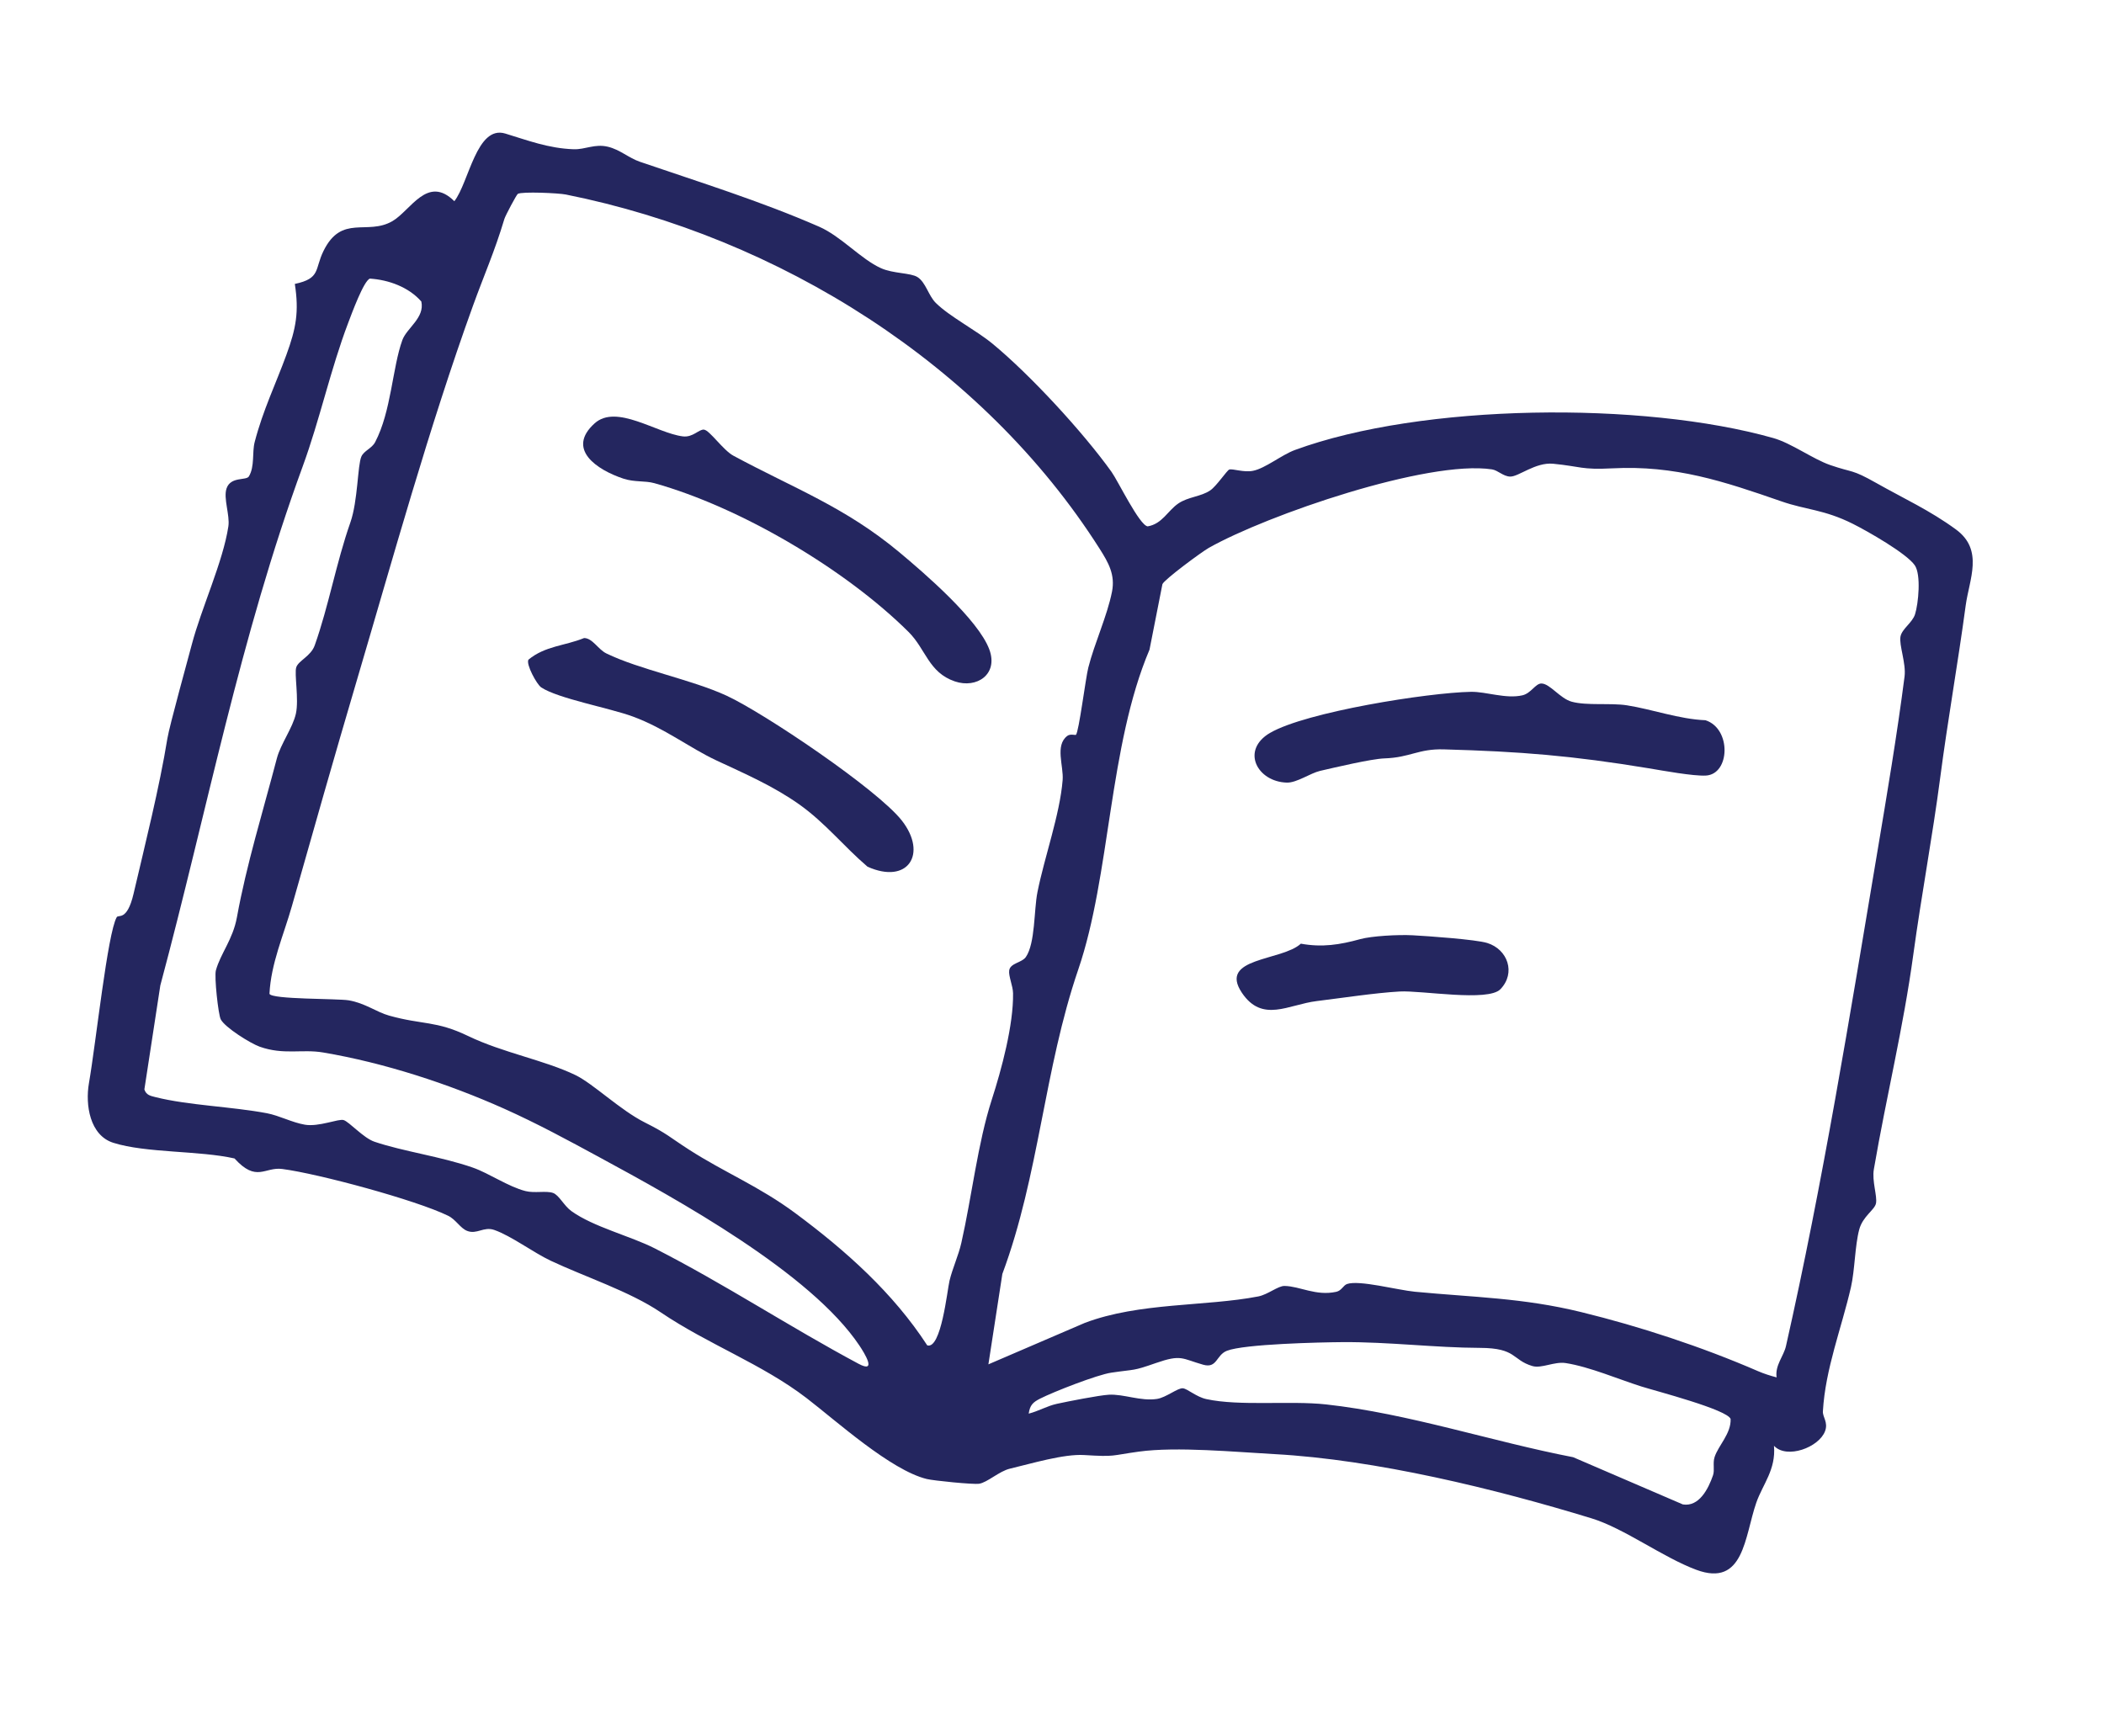 <svg xmlns="http://www.w3.org/2000/svg" fill="none" viewBox="0 0 229 189" height="189" width="229">
<path fill="#24265F" d="M193.081 157.384C193.307 159.978 191.857 161.566 191.156 163.572C189.877 167.245 189.833 172.813 184.623 170.878C180.987 169.526 176.785 166.37 173.235 165.281C162.756 162.072 149.739 158.887 138.721 158.287C134.47 158.057 128.073 157.449 123.954 158.015C120.837 158.443 121.459 158.6 117.995 158.387C115.777 158.254 112.294 159.308 109.927 159.868C108.753 160.143 107.469 161.375 106.564 161.512C105.919 161.609 101.629 161.181 100.869 160.996C96.933 160.029 91.039 154.684 87.788 152.189C82.948 148.473 77.063 146.339 71.914 142.854C68.567 140.586 63.684 138.998 59.938 137.235C58.051 136.344 55.629 134.523 53.795 133.885C52.639 133.482 51.908 134.407 50.843 133.987C50.097 133.696 49.622 132.754 48.776 132.341C45.268 130.627 34.668 127.762 30.717 127.248C28.803 126.998 27.931 128.754 25.525 126.103C21.695 125.234 15.876 125.525 12.328 124.396C9.766 123.583 9.274 120.253 9.679 117.919C10.449 113.475 11.707 101.579 12.704 99.841C12.889 99.521 13.825 100.308 14.533 97.304C15.762 92.047 17.371 85.645 18.218 80.386C18.437 79.026 20.524 71.504 20.877 70.15C21.932 66.157 24.273 61.154 24.855 57.301C25.041 56.081 24.292 54.25 24.657 53.171C25.104 51.841 26.801 52.336 27.09 51.858C27.742 50.762 27.423 49.25 27.72 48.115C28.626 44.634 30.007 41.818 31.172 38.623C32.232 35.722 32.556 33.942 32.089 30.906C34.921 30.309 34.229 29.32 35.202 27.333C37.191 23.272 39.963 25.669 42.712 24.071C44.704 22.913 46.526 19.001 49.45 21.902C51.036 19.889 51.862 13.587 54.997 14.538C57.417 15.272 59.691 16.152 62.431 16.246C63.713 16.29 64.72 15.627 66.166 15.974C67.493 16.294 68.412 17.187 69.666 17.616C76.213 19.859 82.702 21.863 89.144 24.672C91.552 25.724 93.709 28.217 95.893 29.195C97.23 29.795 99.109 29.688 99.859 30.162C100.762 30.733 101.056 32.192 101.857 32.978C103.379 34.48 106.211 35.92 108.031 37.419C112.14 40.808 117.877 47.035 120.979 51.365C121.68 52.341 124.033 57.218 124.916 57.296C126.496 57.031 127.089 55.605 128.242 54.81C129.306 54.078 130.71 54.071 131.72 53.382C132.409 52.917 133.548 51.192 133.794 51.113C134.174 50.994 135.359 51.451 136.369 51.251C137.705 50.991 139.498 49.514 140.938 48.984C154.764 43.906 178.801 43.663 192.997 47.681C194.982 48.241 197.303 49.965 199.202 50.623C201.762 51.506 201.463 51.022 204.223 52.58C207.232 54.281 210.054 55.557 212.889 57.637C215.943 59.874 214.327 63.075 213.945 65.919C213.108 72.158 211.983 78.448 211.171 84.668C210.336 91.048 209.129 97.438 208.249 103.88C207.158 111.9 205.324 119.288 203.952 127.272C203.728 128.58 204.338 130.177 204.184 130.985C204.047 131.706 202.747 132.385 202.358 133.839C201.888 135.599 201.881 138.262 201.46 140.109C200.436 144.574 198.672 148.986 198.405 153.626C198.366 154.273 199.006 154.813 198.636 155.795C197.969 157.56 194.476 158.857 193.086 157.386L193.081 157.384ZM193.367 149.929C193.175 148.628 194.136 147.627 194.384 146.532C198.382 128.846 201.367 110.409 204.316 92.82C205.374 86.505 206.48 79.967 207.292 73.646C207.477 72.22 206.676 70.212 206.848 69.299C207.007 68.443 208.14 67.798 208.436 66.859C208.798 65.704 209.11 62.562 208.405 61.534C207.515 60.237 203.219 57.796 201.651 57.014C198.542 55.458 196.566 55.505 193.912 54.583C187.624 52.399 182.329 50.624 175.472 50.981C172.109 51.157 172.066 50.776 169.051 50.481C167.123 50.292 165.288 51.901 164.367 51.878C163.607 51.859 163.045 51.197 162.387 51.094C155.387 50.038 137.894 56.063 131.563 59.64C130.818 60.058 126.708 63.09 126.518 63.59L125.114 70.714C120.653 81.231 120.876 95.251 117.358 105.537C113.624 116.461 113.105 127.907 109.096 138.675L107.578 148.514L118.077 144C124.012 141.754 131.211 142.232 136.95 141.123C137.996 140.919 139.108 139.965 139.809 139.981C141.495 140.01 143.223 141.104 145.441 140.618C146.026 140.488 146.196 139.922 146.606 139.772C147.925 139.305 152.106 140.429 153.991 140.61C160.387 141.222 165.724 141.265 172.094 142.825C178.464 144.385 185.203 146.592 191.356 149.261C192.009 149.544 192.681 149.752 193.361 149.932L193.367 149.929ZM117.11 79.969C117.414 79.736 118.17 73.759 118.449 72.679C119.137 69.97 120.505 67.064 121.031 64.406C121.394 62.567 120.647 61.249 119.684 59.734C106.95 39.689 84.785 25.822 61.59 21.175C60.793 21.014 56.815 20.833 56.358 21.104C56.222 21.183 55.006 23.467 54.898 23.831C53.833 27.388 52.708 29.881 51.474 33.296C46.705 46.484 42.737 60.866 38.813 74.144C36.377 82.387 34.05 90.603 31.769 98.637C30.868 101.808 29.491 104.872 29.329 108.181C29.57 108.804 36.742 108.686 37.949 108.889C39.741 109.192 40.954 110.161 42.355 110.554C46.026 111.58 47.436 111.081 50.947 112.772C54.738 114.599 59.219 115.388 62.608 117.016C64.562 117.952 67.479 120.827 70.193 122.19C72.646 123.422 72.831 123.751 74.967 125.127C78.851 127.631 82.632 129.134 86.595 132.081C92.06 136.141 97.201 140.725 100.921 146.448C102.439 146.918 103.099 140.439 103.344 139.419C103.682 138.019 104.316 136.687 104.635 135.282C105.769 130.267 106.421 124.43 107.94 119.72C109.013 116.401 110.314 111.564 110.261 108.118C110.248 107.314 109.749 106.239 109.842 105.629C109.964 104.827 111.217 104.803 111.652 104.178C112.684 102.687 112.527 99.058 112.915 97.121C113.683 93.27 115.35 88.702 115.658 84.92C115.782 83.379 114.795 81.143 116.166 80.104C116.501 79.85 117.027 80.058 117.127 79.979L117.11 79.969ZM24.026 110.96C23.757 110.444 23.309 106.322 23.497 105.631C24 103.796 25.343 102.275 25.786 99.853C26.824 94.119 28.623 88.325 30.134 82.551C30.542 80.988 31.861 79.234 32.206 77.681C32.549 76.133 32.014 73.317 32.246 72.634C32.491 71.906 33.833 71.431 34.253 70.254C35.774 65.977 36.586 61.285 38.136 56.866C38.956 54.526 38.914 50.655 39.33 49.703C39.61 49.06 40.465 48.822 40.83 48.13C42.585 44.791 42.704 40.026 43.79 37.023C44.27 35.702 46.249 34.601 45.858 32.82C44.479 31.246 42.297 30.46 40.261 30.328C39.595 30.539 38.267 34.176 37.892 35.161C35.988 40.169 34.798 45.71 32.961 50.728C26.075 69.537 22.591 88.086 17.449 107.269L15.714 118.59C15.919 119.212 16.38 119.289 16.936 119.431C20.511 120.327 25.245 120.46 29.051 121.18C30.417 121.442 31.762 122.181 33.173 122.426C34.699 122.693 36.857 121.751 37.398 121.924C38.015 122.115 39.553 123.874 40.753 124.28C43.864 125.339 47.986 125.886 51.454 127.095C53.238 127.718 55.318 129.177 57.202 129.654C58.189 129.905 59.434 129.596 60.186 129.854C60.843 130.078 61.378 131.249 62.191 131.833C64.607 133.571 68.588 134.527 71.275 135.897C78.84 139.753 85.992 144.471 93.447 148.454C95.493 149.55 94.088 147.295 93.544 146.478C88.243 138.55 73.73 130.572 65.266 125.986C61.83 124.122 58.493 122.309 54.862 120.682C48.784 117.966 41.847 115.698 35.173 114.567C32.869 114.175 30.88 114.867 28.263 113.936C27.237 113.568 24.48 111.84 24.026 110.96ZM188.369 154.477C188.048 153.447 180.228 151.423 178.662 150.928C176.186 150.147 172.999 148.778 170.42 148.377C169.174 148.182 167.772 149 166.776 148.697C164.548 148.027 165.084 146.735 161.079 146.722C156.183 146.705 151.148 146.062 146.126 146.096C143.654 146.115 135.428 146.299 133.54 147.037C132.347 147.503 132.49 148.995 130.943 148.552C128.612 147.89 128.592 147.401 125.788 148.379C123.226 149.275 123.647 149.023 120.952 149.421C119.41 149.648 114.694 151.492 113.21 152.244C112.409 152.65 112.102 152.957 111.963 153.88C113.023 153.615 113.956 153.044 115.048 152.808C116.269 152.543 119.615 151.884 120.683 151.822C122.295 151.728 124.143 152.551 125.927 152.279C126.927 152.126 128.191 151.059 128.751 151.122C129.258 151.178 130.21 152.061 131.297 152.297C134.929 153.09 140.407 152.447 144.329 152.877C153.33 153.868 162.338 156.908 171.222 158.623L183.16 163.762C184.921 164.051 185.936 162.077 186.446 160.59C186.642 160.022 186.406 159.27 186.61 158.629C187.009 157.355 188.426 156.069 188.361 154.454L188.369 154.477Z"></path>
<path fill="#24265F" d="M138.246 79.773C142.148 77.5 155.403 75.396 160.095 75.308C161.756 75.278 163.893 76.104 165.7 75.688C166.643 75.471 167.116 74.401 167.765 74.401C168.686 74.404 169.798 76.037 171.061 76.382C172.709 76.836 175.301 76.499 177.079 76.777C179.855 77.215 182.767 78.286 185.624 78.4C188.465 79.311 188.309 84.289 185.658 84.424C184.287 84.492 181.007 83.892 179.455 83.633C171.106 82.255 165.508 81.805 157.143 81.572C154.366 81.493 153.503 82.458 150.693 82.554C149.258 82.602 145.301 83.539 143.668 83.916C142.619 84.162 141.134 85.217 140.069 85.19C136.836 85.108 135.002 81.66 138.247 79.768L138.246 79.773Z"></path>
<path fill="#24265F" d="M148.047 102.229C149.283 101.888 152.155 101.724 153.75 101.808C155.345 101.892 160.632 102.264 161.869 102.647C164.097 103.337 165.012 105.907 163.308 107.677C161.964 109.078 154.724 107.793 152.335 107.929C149.689 108.076 146.054 108.636 143.303 108.973C140.231 109.348 137.395 111.38 135.169 108.069C132.571 104.198 139.51 104.631 141.586 102.723C143.897 103.145 145.816 102.844 148.047 102.229Z"></path>
<path fill="#24265F" d="M76.624 46.77C77.223 46.819 78.703 49.002 79.821 49.605C86.407 53.157 91.94 55.167 97.863 60.097C100.646 62.416 106.48 67.455 107.678 70.695C108.682 73.407 106.305 74.985 103.922 74.172C101.062 73.195 100.78 70.673 98.889 68.791C91.994 61.941 80.556 55.203 71.219 52.595C70.19 52.307 69.076 52.506 67.851 52.102C64.942 51.136 61.608 48.888 64.718 46.084C67.098 43.941 71.466 47.145 74.312 47.501C75.428 47.64 76.051 46.718 76.626 46.765L76.624 46.77Z"></path>
<path fill="#24265F" d="M63.575 69.453C64.495 69.464 65.098 70.69 65.991 71.126C69.616 72.894 75.256 73.969 79.062 75.719C83.144 77.6 95.533 85.951 98.17 89.338C100.974 92.947 98.828 96.316 94.423 94.345C91.837 92.137 89.819 89.568 86.99 87.563C84.16 85.558 81.099 84.237 77.953 82.766C75.019 81.39 72.368 79.281 68.869 77.994C66.349 77.065 60.724 76.039 58.903 74.824C58.429 74.509 57.229 72.312 57.515 71.809C59.335 70.303 61.485 70.307 63.575 69.453Z"></path>
</svg>
